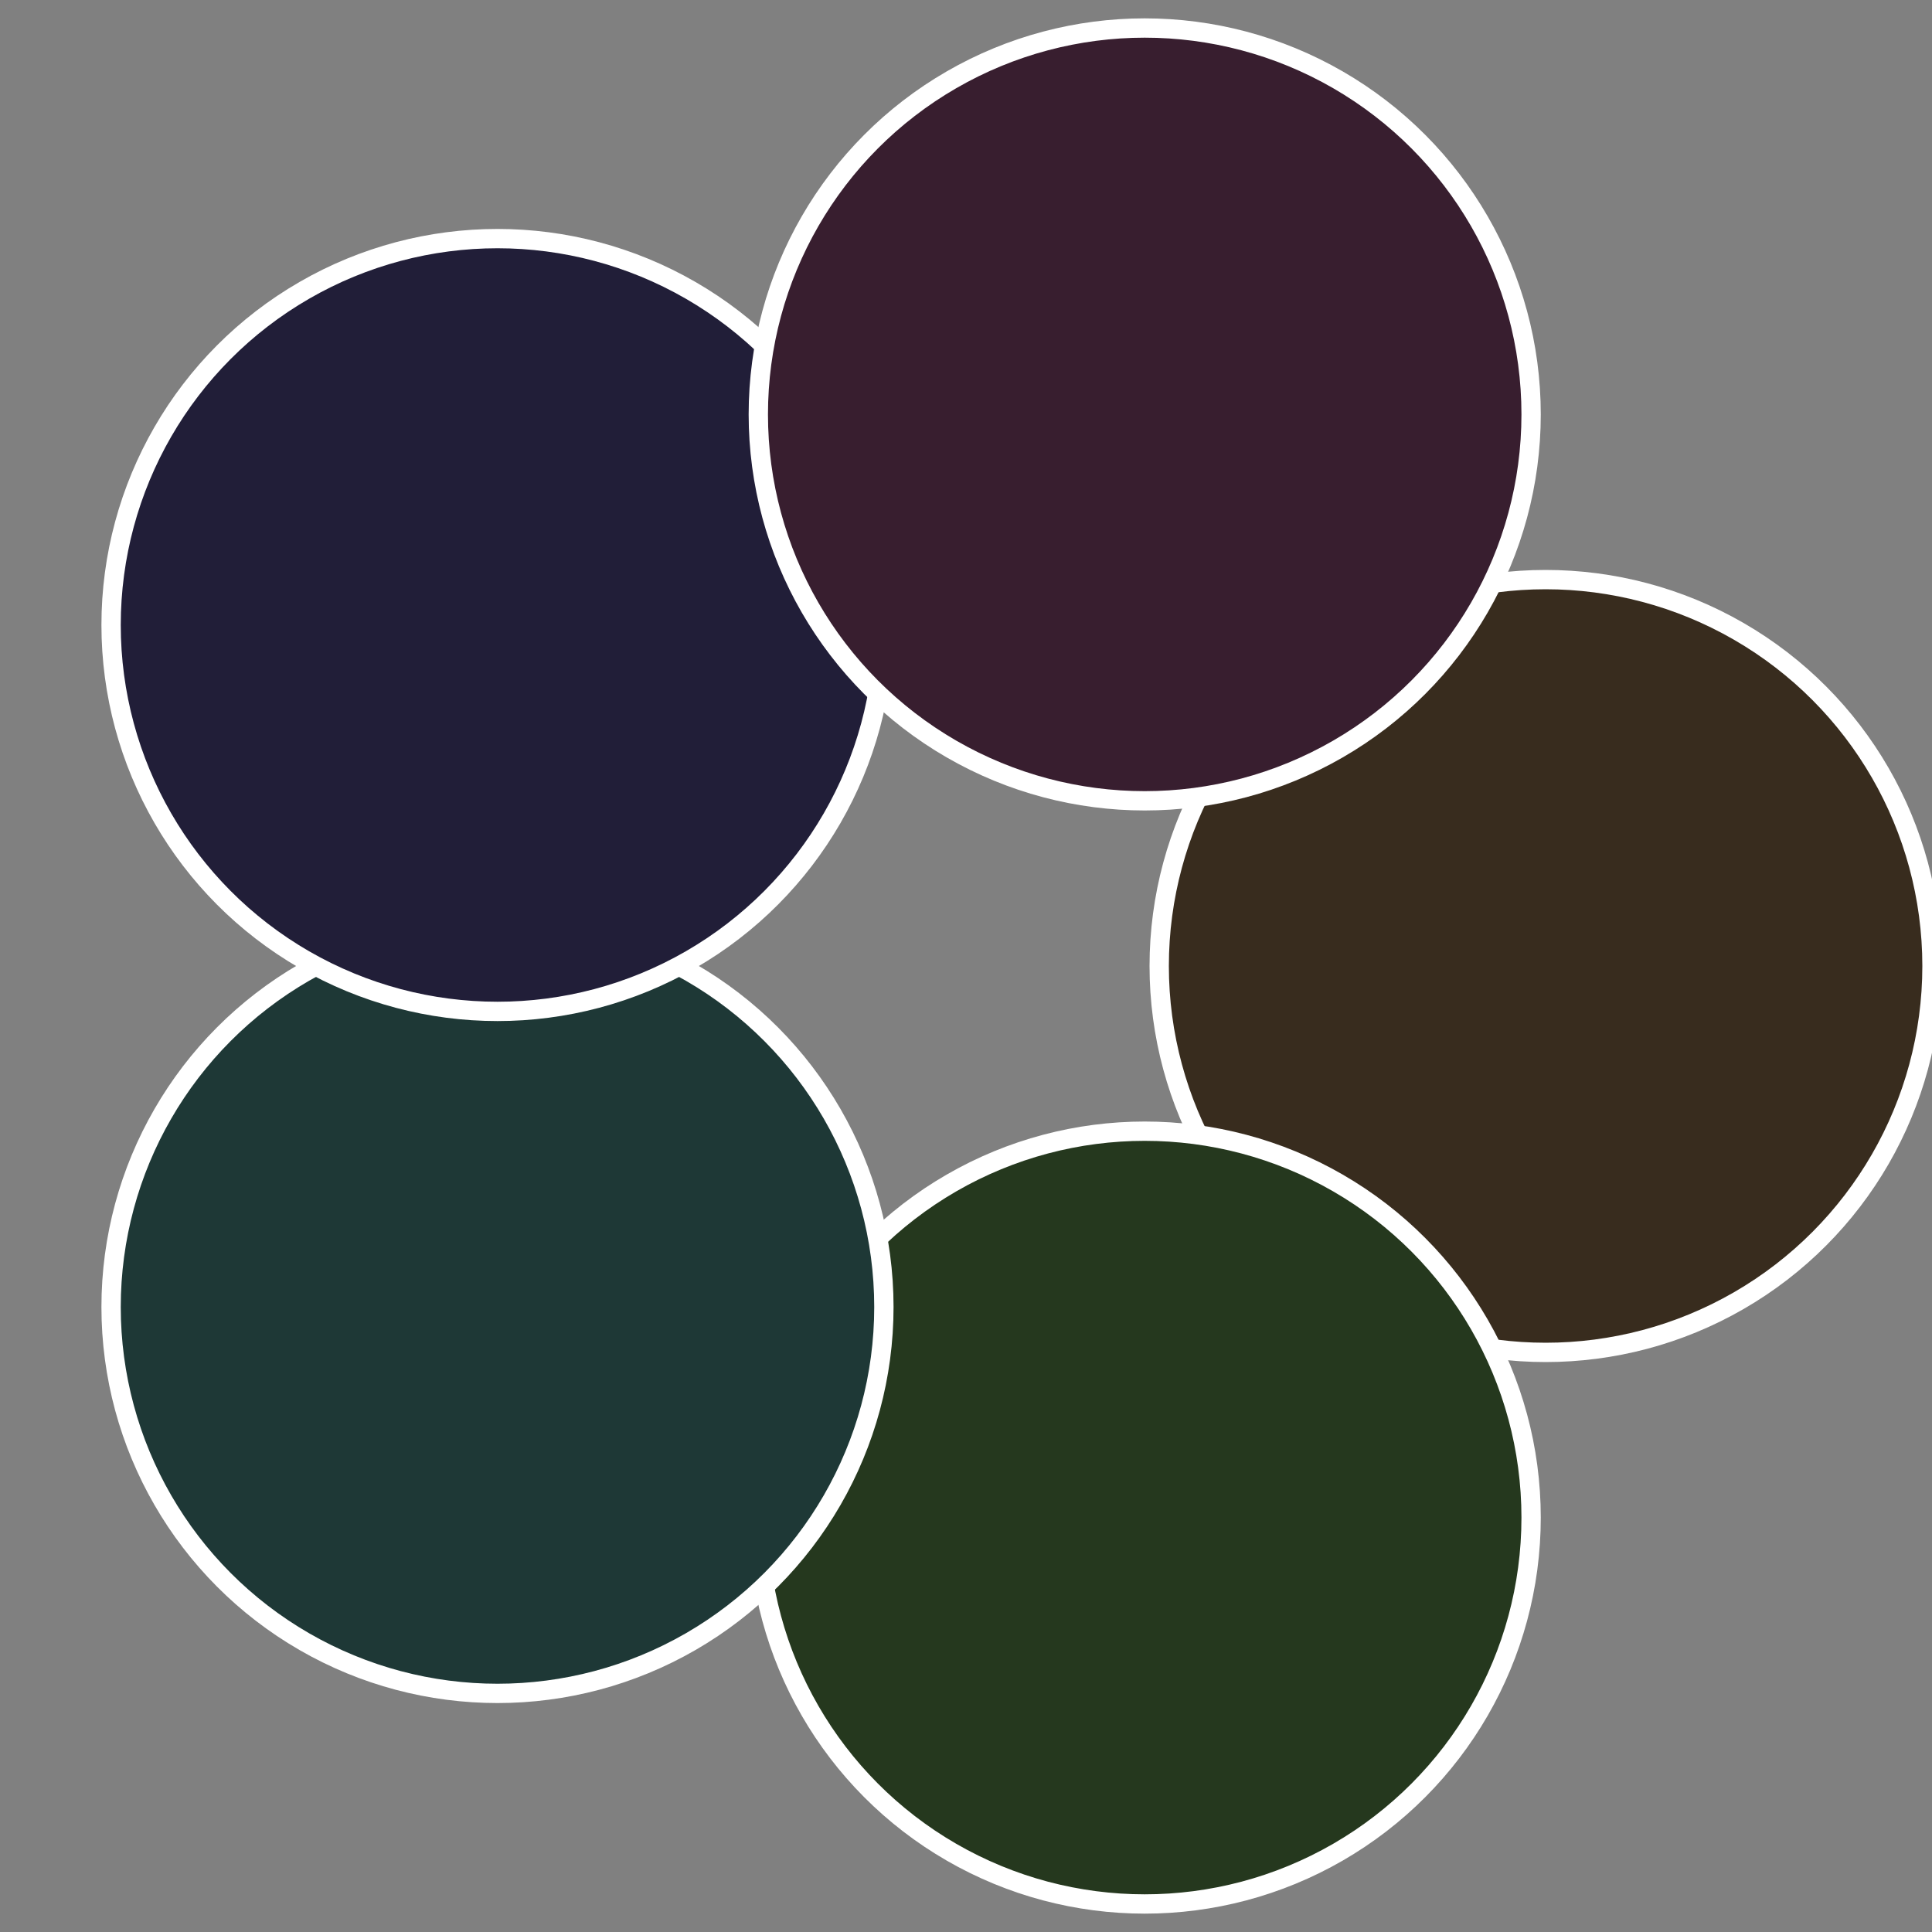 <?xml version="1.0" standalone="no"?>
<svg width="500" height="500" viewBox="-1 -1 2 2" xmlns="http://www.w3.org/2000/svg">
 
                <rect x="-1" y="-1" width="2" height="2" fill="#808080" stroke="none"/>
 
                <circle cx="0.6" cy="0" r="0.4" fill="#382c1e" stroke="#fff" stroke-width="1%" />
             
                <circle cx="0.185" cy="0.571" r="0.4" fill="#25381e" stroke="#fff" stroke-width="1%" />
             
                <circle cx="-0.485" cy="0.353" r="0.4" fill="#1e3836" stroke="#fff" stroke-width="1%" />
             
                <circle cx="-0.485" cy="-0.353" r="0.4" fill="#211e38" stroke="#fff" stroke-width="1%" />
             
                <circle cx="0.185" cy="-0.571" r="0.4" fill="#381e2f" stroke="#fff" stroke-width="1%" />
            </svg>
